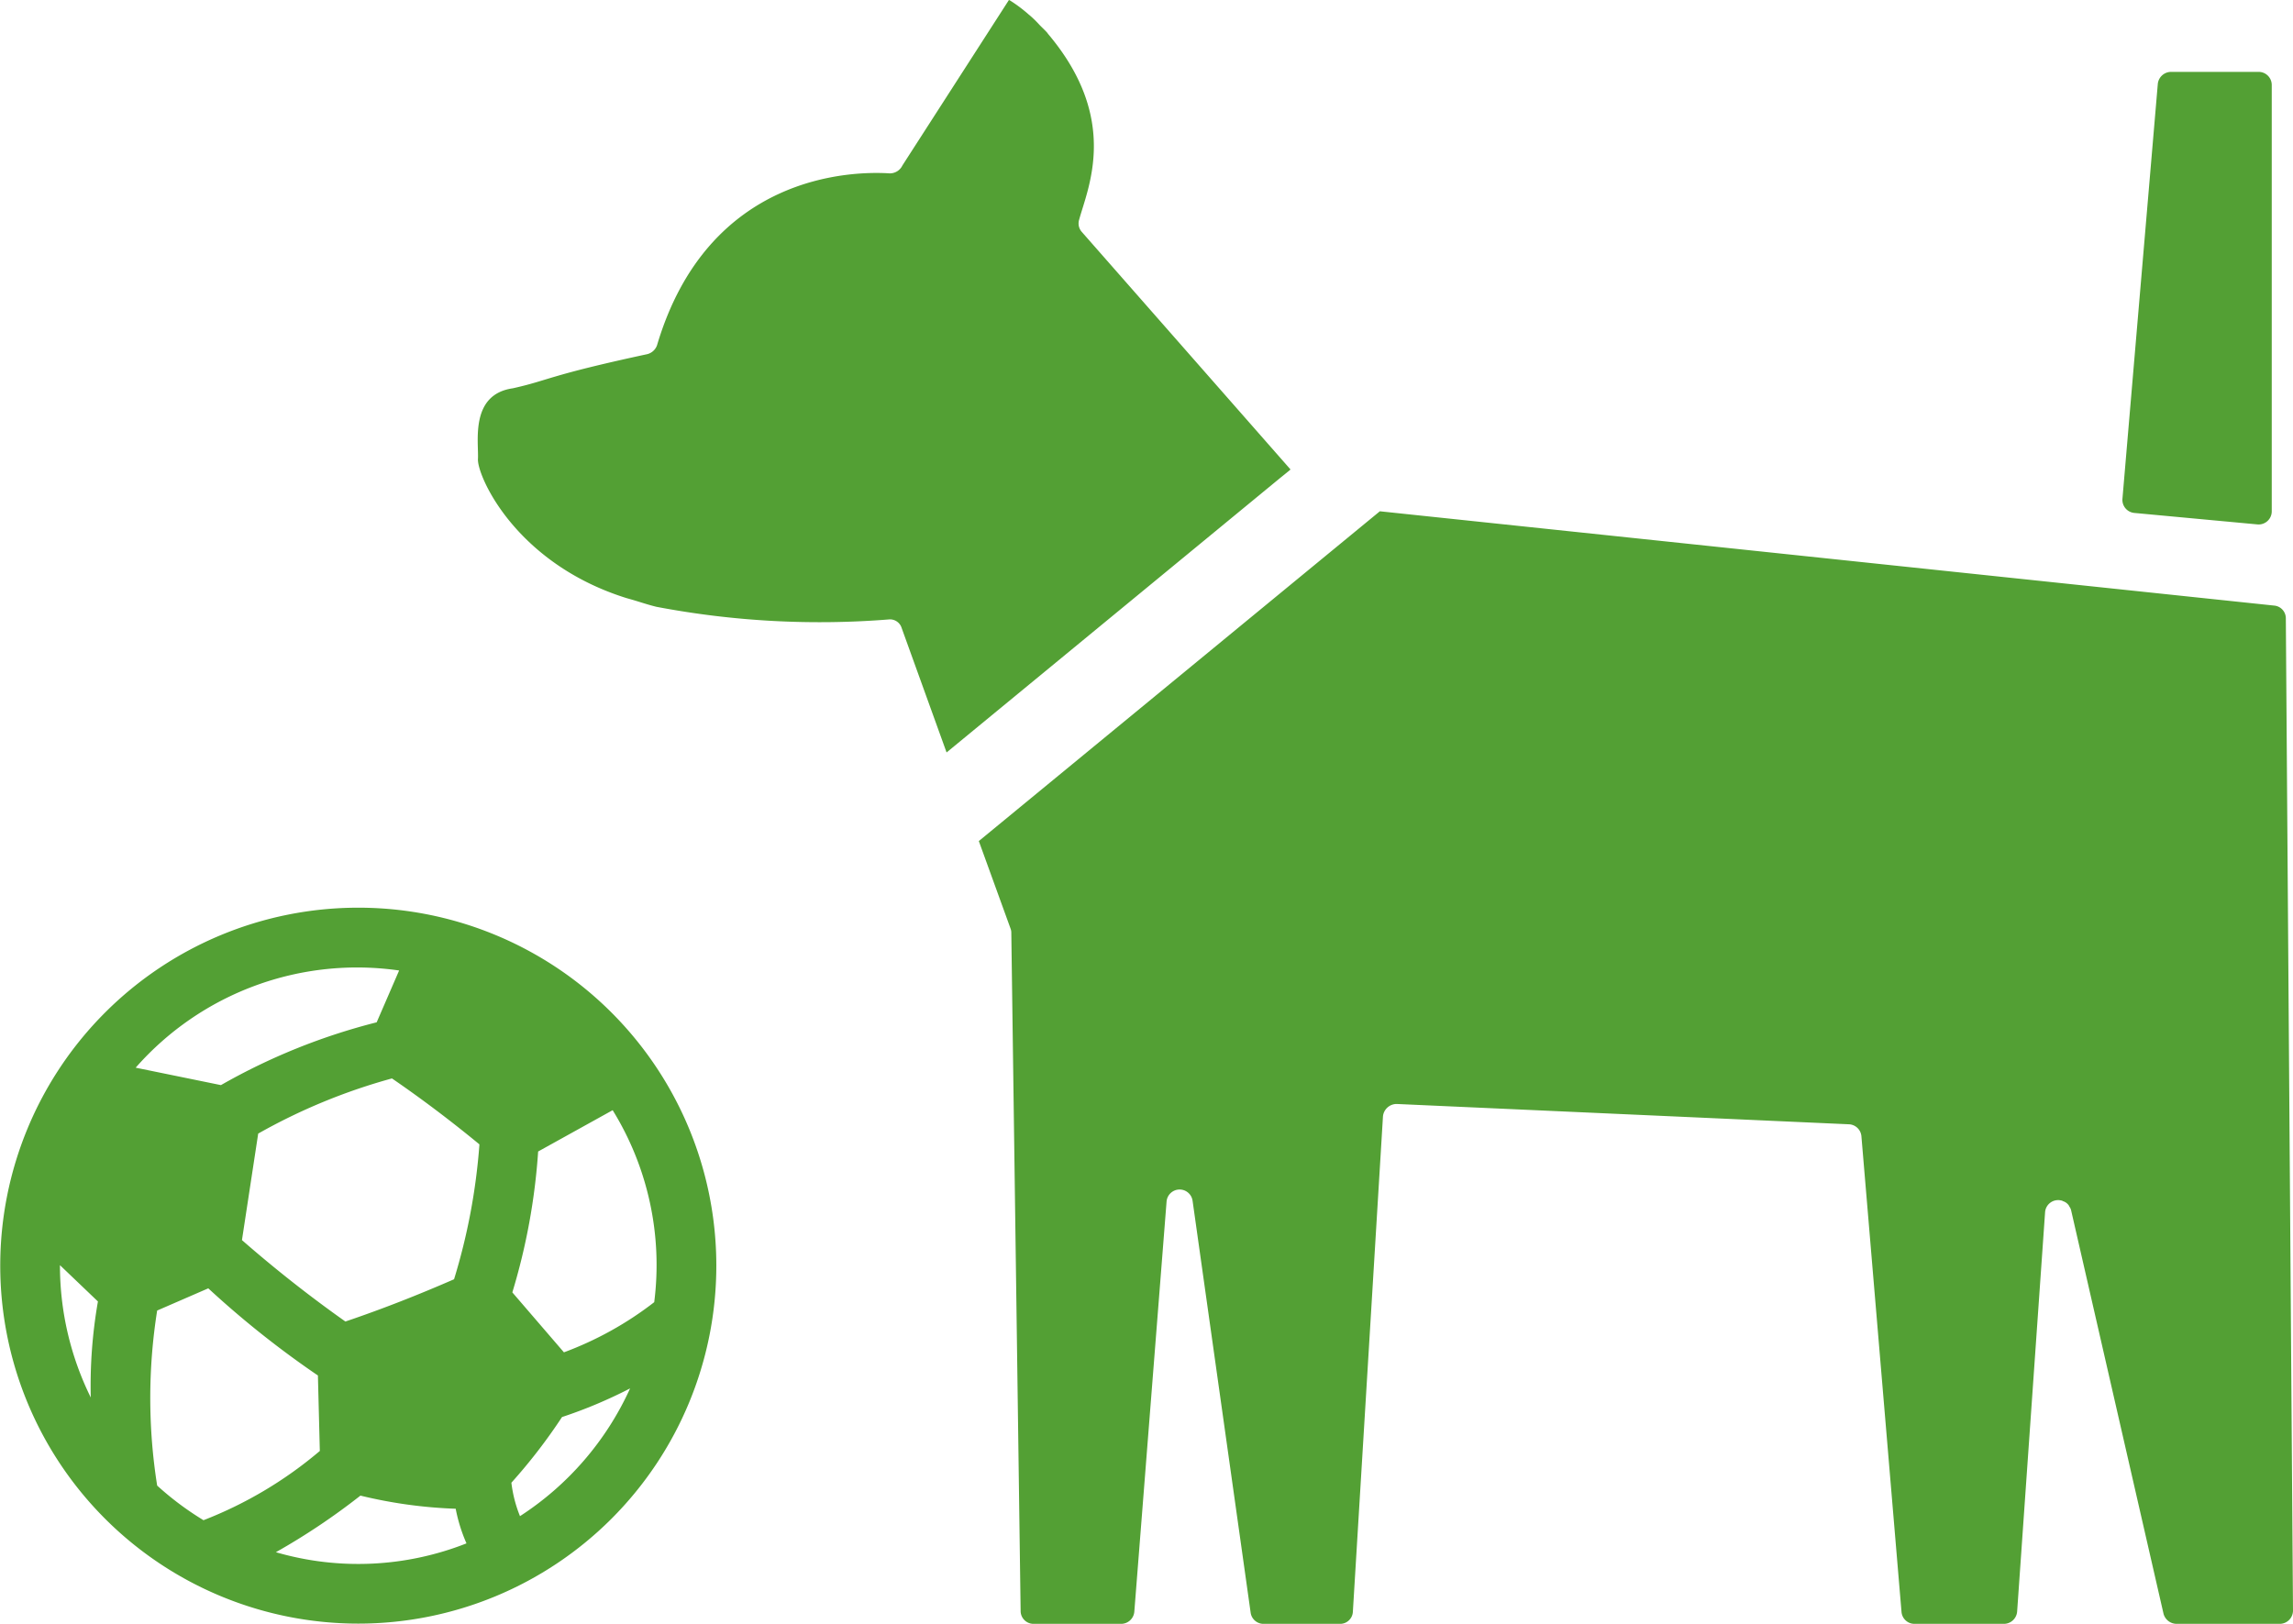 <svg xmlns="http://www.w3.org/2000/svg" width="96" height="68" viewBox="0 0 96 68">
  <defs>
    <style>
      .cls-1 {
        fill: #53a034;
        fill-rule: evenodd;
      }
    </style>
  </defs>
  <path id="icon_nursery.svg" class="cls-1" d="M1183.77,2893.49a5.448,5.448,0,0,1-.36-1.4,23.163,23.163,0,0,0,2.12-2.75,19.563,19.563,0,0,0,2.85-1.2,12.544,12.544,0,0,1-4.61,5.35m-10.22,1.51a28,28,0,0,0,3.54-2.37,19.687,19.687,0,0,0,3.99.55v0.01a6.772,6.772,0,0,0,.45,1.44,12.339,12.339,0,0,1-7.98.37m-9.04-12.02,1.59,1.52a20.47,20.47,0,0,0-.3,4.02,12.486,12.486,0,0,1-1.29-5.52v-0.02m14.2-12.34-0.94,2.17a25.96,25.96,0,0,0-6.52,2.63l-3.57-.73a12.337,12.337,0,0,1,11.03-4.07m-2.25,14.7a53.729,53.729,0,0,1-4.33-3.41l0.68-4.46a24.565,24.565,0,0,1,5.6-2.31c1.24,0.85,2.47,1.78,3.66,2.76v0.03a25.626,25.626,0,0,1-1.06,5.62c-1.49.65-3.01,1.25-4.55,1.77m-5.94,8.32a12.565,12.565,0,0,1-1.94-1.45,23.4,23.4,0,0,1,0-7.33h0l2.14-.93a39.715,39.715,0,0,0,4.59,3.65l0.08,3.16a17.078,17.078,0,0,1-4.87,2.9m18.87-9.13a14.274,14.274,0,0,1-3.78,2.1l-2.16-2.51a26.326,26.326,0,0,0,1.08-5.9l3.12-1.73a12.342,12.342,0,0,1,1.74,8.04M1177,2868.01a14.99,14.99,0,1,0,14.99,14.99,14.988,14.988,0,0,0-14.99-14.99m39.01-18.33v-0.01l0.02-.01-8.74-9.95a0.532,0.532,0,0,1-.11-0.51c0.36-1.33,1.72-4.21-1.31-7.79,0-.01-0.01-0.01-0.01-0.02-0.11-.13-0.24-0.24-0.36-0.37s-0.24-.25-0.38-0.37c-0.02-.02-0.04-0.03-0.06-0.05a6.015,6.015,0,0,0-.79-0.59h-0.01a0.035,0.035,0,0,0-.02-0.01l-4.46,6.93a0.583,0.583,0,0,1-.53.33c-1.55-.1-7.6,0-9.74,7.19a0.582,0.582,0,0,1-.41.38c-4.18.9-4.1,1.09-5.63,1.43-1.81.26-1.42,2.26-1.46,2.96s1.56,4.36,6.2,5.82l0.21,0.06c0.35,0.1.69,0.22,1.06,0.31a36.532,36.532,0,0,0,9.73.53,0.51,0.51,0,0,1,.54.36l1.88,5.21,13.96-11.49Zm41.69,6.22a0.535,0.535,0,0,0-.48-0.54l-37.45-3.95-16.79,13.81,1.33,3.67a0.467,0.467,0,0,1,.03.17l0.39,28.39a0.54,0.54,0,0,0,.54.55h3.67a0.555,0.555,0,0,0,.55-0.51l1.35-17.17a0.548,0.548,0,0,1,1.09-.03l2.43,17.24a0.543,0.543,0,0,0,.55.47h3.19a0.532,0.532,0,0,0,.54-0.51l1.26-20.74a0.576,0.576,0,0,1,.58-0.52l18.92,0.85a0.549,0.549,0,0,1,.53.49l1.68,19.93a0.543,0.543,0,0,0,.54.5h3.74a0.557,0.557,0,0,0,.56-0.51l1.17-16.72a0.547,0.547,0,0,1,.67-0.5,0.191,0.191,0,0,1,.08.03,0.461,0.461,0,0,1,.23.16,0.251,0.251,0,0,1,.04.07,0.413,0.413,0,0,1,.07.15l3.87,16.9a0.57,0.57,0,0,0,.55.42h4.31a0.557,0.557,0,0,0,.56-0.55Zm-6.34-4.42,5.15,0.48a0.549,0.549,0,0,0,.6-0.55v-17.85a0.548,0.548,0,0,0-.55-0.55h-3.67a0.561,0.561,0,0,0-.55.5l-1.48,17.37A0.55,0.55,0,0,0,1251.36,2851.48Z" transform="translate(-1162 -2830)"/>
</svg>

